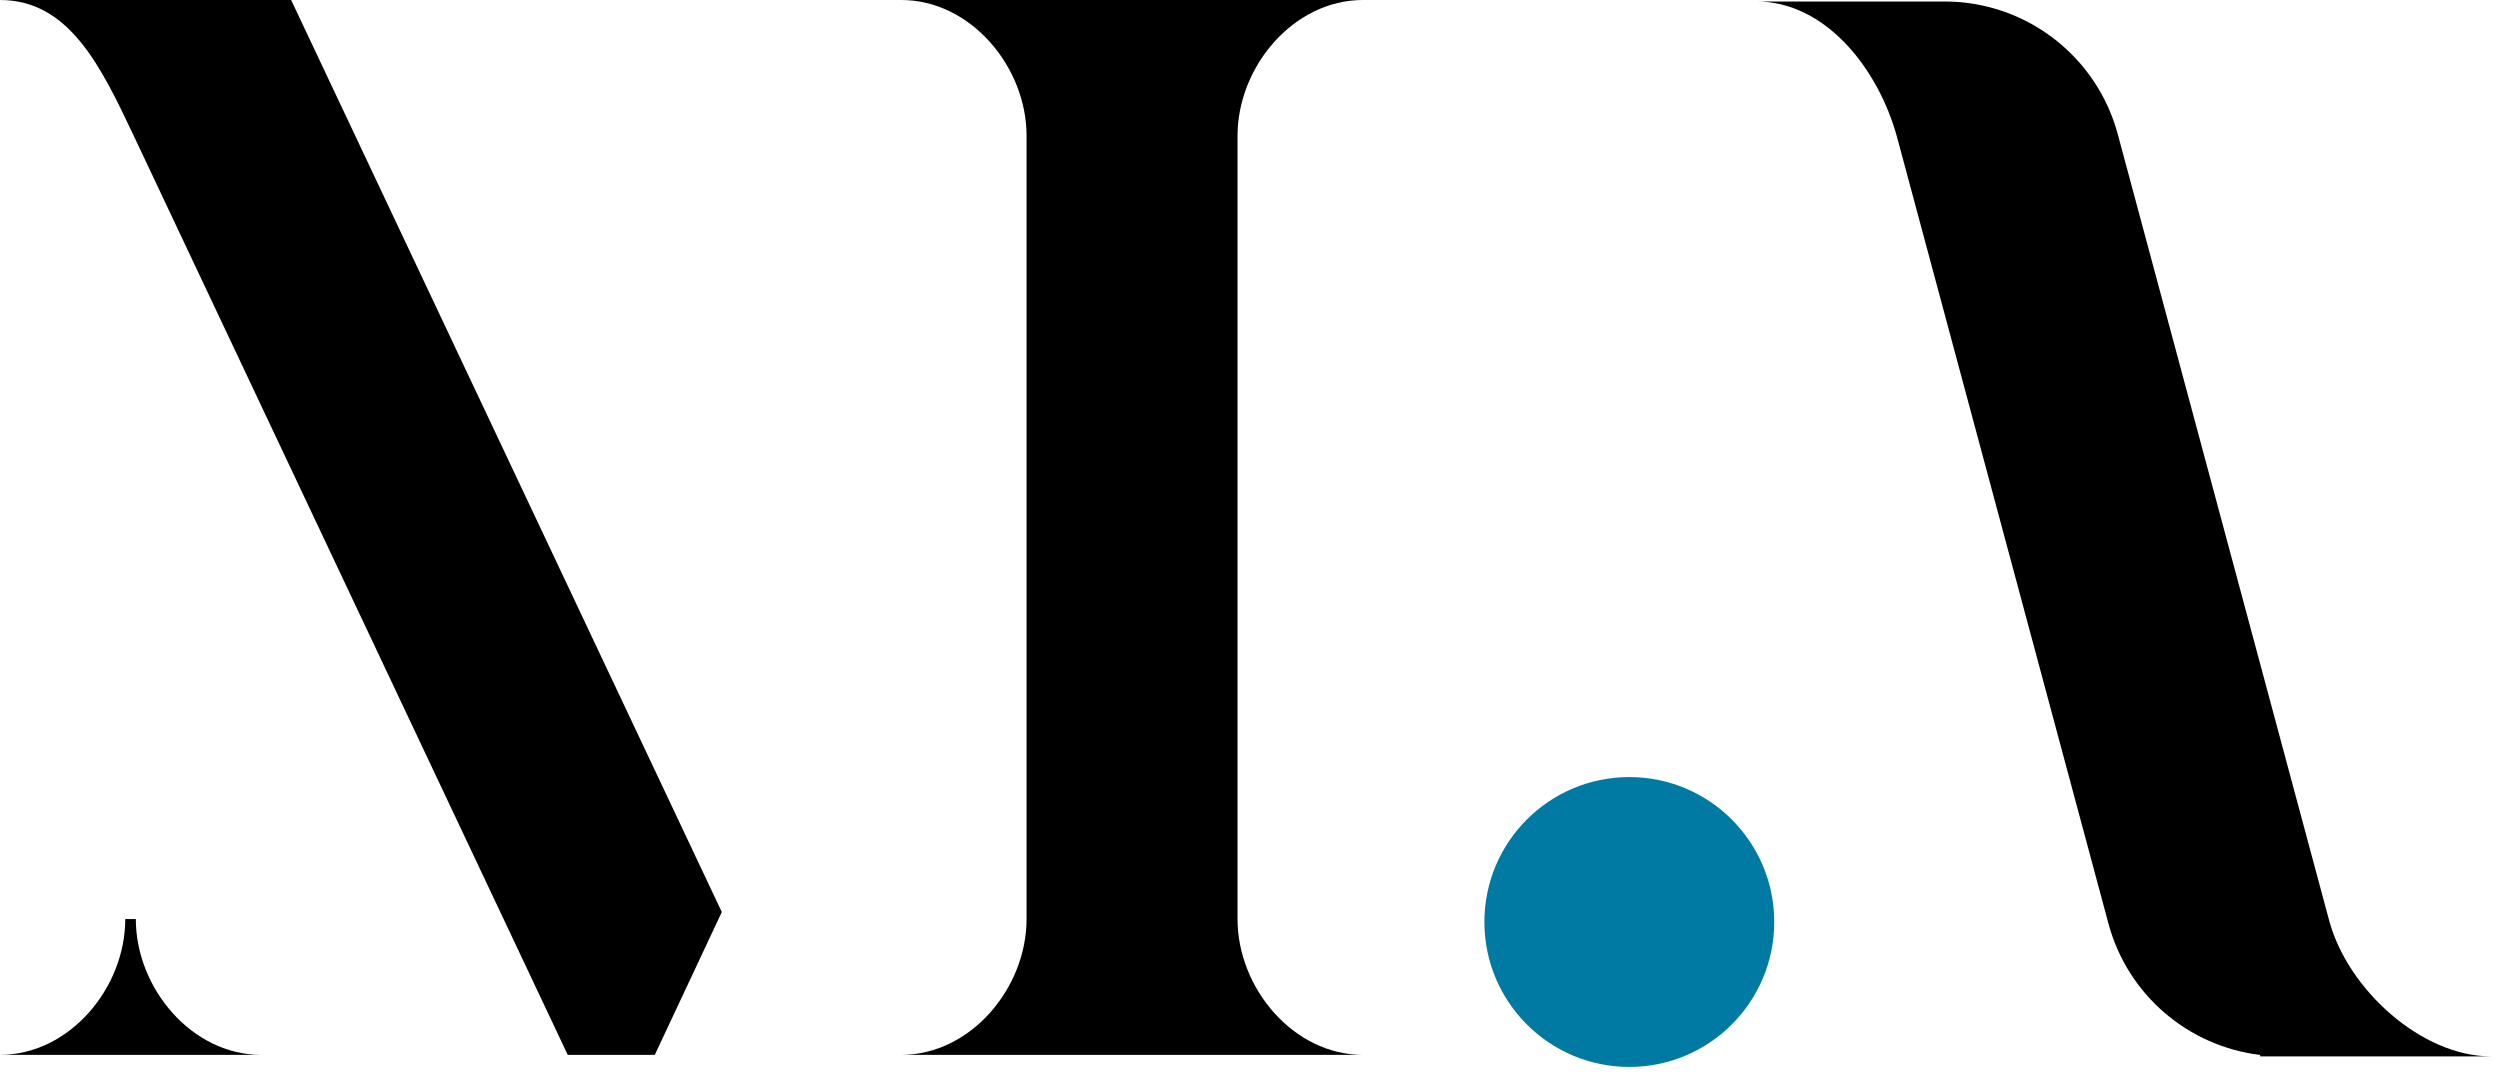 <?xml version="1.0" encoding="UTF-8" standalone="no"?>
<svg xmlns="http://www.w3.org/2000/svg" xmlns:xlink="http://www.w3.org/1999/xlink" xmlns:serif="http://www.serif.com/" width="100%" height="100%" viewBox="0 0 256 110" version="1.1" xml:space="preserve" style="fill-rule:evenodd;clip-rule:evenodd;stroke-linejoin:round;stroke-miterlimit:2;">
    <g transform="matrix(1,0,0,1,0.001,-0.931)">
        <g transform="matrix(1,0,0,1,-215.81,-294.348)">
            <g id="logo-group">
                <g id="logo-center">
                    <g id="title">
                        <g transform="matrix(1.5,0,0,1.5,135.585,199.288)">
                            <g id="path624751">
                                <path d="M73.358,63.994L102.758,126.255L98.183,136.006L92.24,136.006L62.613,73.265C60.382,68.542 58.206,63.994 53.483,63.994L73.358,63.994ZM137.965,126.735L137.965,73.265C137.965,68.542 141.794,63.994 146.517,63.994L115.011,63.994C119.735,63.994 123.563,68.542 123.563,73.265L123.563,126.735C123.563,131.458 119.735,136.006 115.011,136.006L146.517,136.006C141.794,136.006 137.965,131.458 137.965,126.735ZM62.755,126.735L62.034,126.735C62.034,131.458 58.206,136.006 53.483,136.006L71.306,136.006C66.583,136.006 62.755,131.458 62.755,126.735Z" style="fill-rule:nonzero;"></path>
                            </g>
                        </g>
                        <g id="path624753" transform="matrix(1.5,0,0,1.5,-254.242,403.278)">
                            <g transform="matrix(1,0,0,1,352.962,-135.897)">
                                <path d="M130.454,136.013L114.701,136.013L114.701,135.915C109.792,135.325 105.652,131.818 104.343,126.949L89.914,73.271C88.639,68.593 85.033,64 80.31,64L93.158,64C98.695,64 103.543,67.717 104.98,73.064L119.41,126.741C120.68,131.464 125.731,136.013 130.454,136.013Z" style="fill-rule:nonzero;"></path>
                            </g>
                            <g transform="matrix(1,0,0,1,352.962,-135.897)">
                                <path d="M81.527,126.839C81.527,132.303 77.097,136.733 71.633,136.733C66.169,136.733 61.74,132.303 61.74,126.839C61.74,121.375 66.169,116.946 71.633,116.946C77.097,116.946 81.527,121.375 81.527,126.839Z" style="fill:rgb(0,121,163);fill-rule:nonzero;"></path>
                            </g>
                        </g>
                    </g>
                </g>
            </g>
        </g>
    </g>
</svg>
